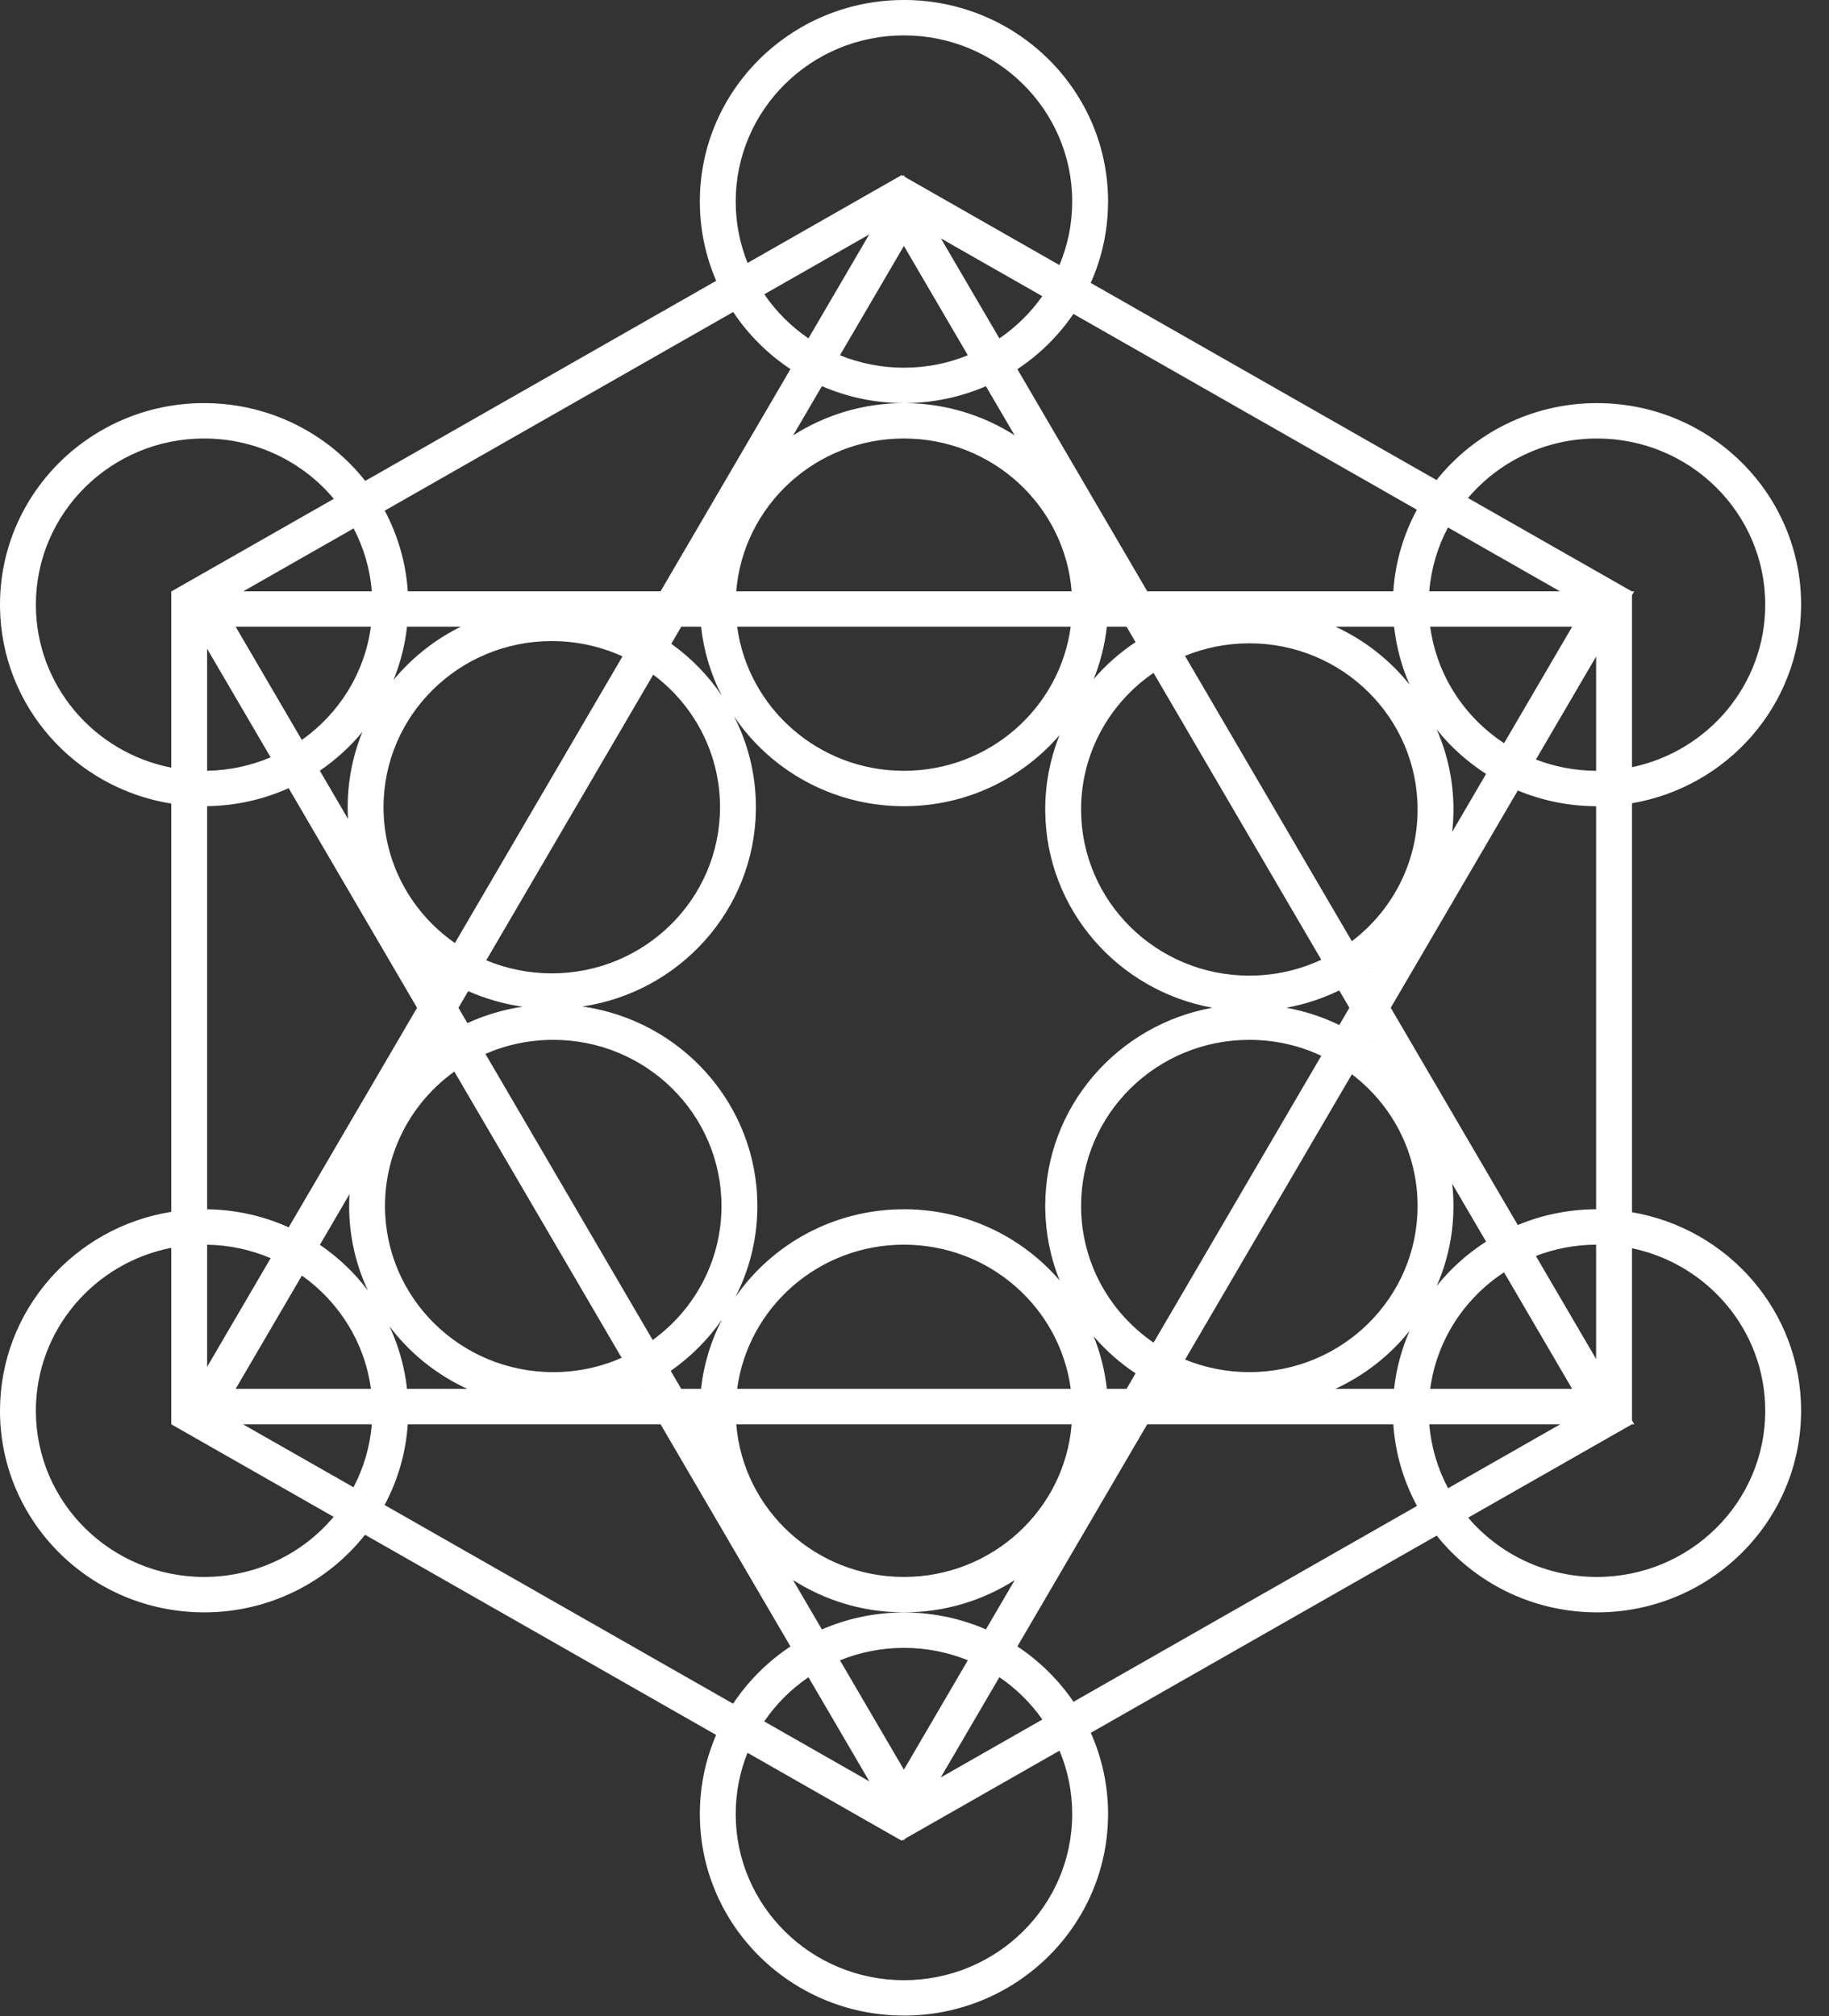 <svg width="49" height="54" viewBox="0 0 49 54" fill="none" xmlns="http://www.w3.org/2000/svg">
<rect x="0" y="0" width="49" height="54" fill="#333333" stroke="none"/>
<g clip-path="url(#clip0_1624_7679)">
<path d="M24.288 0C27.276 0.038 29.686 2.44 29.686 5.398L29.685 5.468C29.675 6.218 29.511 6.931 29.221 7.578L38.486 12.858C39.487 11.603 41.041 10.797 42.785 10.797L42.855 10.798C45.843 10.835 48.253 13.237 48.253 16.196L48.252 16.265C48.218 18.9 46.273 21.08 43.722 21.515V32.469C46.295 32.908 48.253 35.122 48.253 37.788L48.252 37.858C48.215 40.807 45.781 43.187 42.785 43.187L42.714 43.186C41.001 43.165 39.478 42.366 38.49 41.131L29.223 46.413C29.52 47.078 29.686 47.814 29.686 48.589L29.685 48.658C29.647 51.607 27.214 53.987 24.217 53.987L24.147 53.986C21.183 53.949 18.787 51.584 18.75 48.658L18.749 48.589C18.749 47.836 18.905 47.12 19.186 46.47L9.78 41.108C8.78 42.373 7.22 43.187 5.468 43.187L5.397 43.186C2.434 43.149 0.038 40.784 0 37.858L0 37.788C1.03963e-05 35.102 1.987 32.875 4.588 32.459V21.524C2.009 21.113 0.035 18.92 0 16.265L0 16.196C8.9764e-06 13.214 2.448 10.797 5.468 10.797L5.539 10.798C7.264 10.819 8.797 11.63 9.785 12.881L19.188 7.521C18.914 6.89 18.759 6.196 18.75 5.468L18.749 5.398C18.749 2.417 21.197 6.64941e-06 24.217 0L24.288 0ZM24.242 49.252L24.216 49.297L24.203 49.274L24.155 49.302L20.026 46.948C19.822 47.456 19.71 48.009 19.71 48.589C19.71 51.046 21.728 53.039 24.217 53.039C26.707 53.039 28.725 51.046 28.725 48.589C28.725 47.987 28.604 47.414 28.385 46.891L24.242 49.252ZM21.659 44.924C21.193 45.242 20.79 45.644 20.474 46.108L23.29 47.713L21.659 44.924ZM25.203 47.609L27.925 46.057C27.614 45.614 27.224 45.229 26.774 44.923L25.203 47.609ZM24.217 44.138C23.61 44.138 23.032 44.257 22.503 44.471L24.216 47.4L25.929 44.47C25.401 44.256 24.823 44.138 24.217 44.138ZM10.924 38.149C10.872 38.926 10.654 39.658 10.303 40.311L19.64 45.633C20.043 45.026 20.567 44.505 21.177 44.1L17.697 38.149H10.924ZM27.256 44.099C27.849 44.492 28.361 44.996 28.76 45.582L37.963 40.336C37.605 39.677 37.381 38.936 37.328 38.149H30.735L27.256 44.099ZM22.019 43.644C22.692 43.352 23.436 43.19 24.217 43.19L24.288 43.19C25.043 43.2 25.761 43.36 26.413 43.643L27.185 42.323C26.33 42.87 25.311 43.187 24.217 43.187L24.147 43.186C23.078 43.173 22.083 42.856 21.245 42.32L22.019 43.644ZM4.588 33.423C2.52 33.827 0.961 35.628 0.961 37.788C0.961 40.246 2.979 42.238 5.468 42.238C6.864 42.238 8.112 41.612 8.938 40.628L4.588 38.149V33.423ZM19.725 38.149C19.91 40.438 21.851 42.238 24.217 42.238C26.584 42.238 28.524 40.438 28.71 38.149H19.725ZM43.722 38.044L43.783 38.149H43.722L39.333 40.65C40.16 41.621 41.399 42.238 42.785 42.238C45.274 42.238 47.292 40.246 47.292 37.788C47.292 35.648 45.761 33.86 43.722 33.434V38.044ZM38.292 38.149C38.342 38.763 38.518 39.343 38.795 39.862L41.801 38.149H38.292ZM9.471 39.836C9.74 39.324 9.912 38.753 9.961 38.149H6.509L9.471 39.836ZM6.313 37.2H9.937C9.77 35.951 9.078 34.866 8.088 34.166L6.313 37.2ZM10.433 35.523C10.677 36.043 10.839 36.607 10.904 37.2H12.52C11.69 36.82 10.974 36.24 10.433 35.523ZM19.343 35.34C18.972 35.877 18.506 36.344 17.969 36.718L18.251 37.2H18.781C18.854 36.537 19.049 35.909 19.343 35.34ZM24.217 33.338C21.93 33.338 20.04 35.02 19.749 37.2H28.686C28.394 35.02 26.505 33.338 24.217 33.338ZM37.764 35.646C37.236 36.306 36.554 36.842 35.773 37.2H37.349C37.408 36.653 37.551 36.131 37.764 35.646ZM40.294 34.079C39.235 34.773 38.49 35.898 38.316 37.2H42.119L40.294 34.079ZM29.3 35.794C29.479 36.237 29.599 36.709 29.653 37.2H30.181L30.423 36.785C30.004 36.507 29.626 36.173 29.3 35.794ZM17.124 37.2H17.142L17.138 37.194C17.133 37.196 17.128 37.198 17.124 37.2ZM12.172 28.702C11.046 29.511 10.314 30.822 10.314 32.302C10.314 34.76 12.333 36.752 14.822 36.752C15.475 36.752 16.095 36.615 16.655 36.369L12.172 28.702ZM31.749 36.416C32.279 36.633 32.861 36.752 33.471 36.752C35.96 36.752 37.978 34.76 37.978 32.302C37.978 30.865 37.288 29.587 36.218 28.774L31.749 36.416ZM5.549 36.61L7.251 33.7C6.728 33.477 6.153 33.349 5.549 33.339V36.61ZM42.761 33.338C42.192 33.341 41.647 33.448 41.147 33.641L42.761 36.401V33.338ZM33.471 27.852C30.981 27.852 28.963 29.844 28.963 32.302C28.963 33.819 29.732 35.158 30.905 35.962L35.398 28.279C34.814 28.005 34.16 27.852 33.471 27.852ZM14.822 27.852C14.175 27.852 13.56 27.986 13.005 28.229L17.486 35.892C18.604 35.082 19.329 33.776 19.329 32.302C19.329 29.844 17.311 27.852 14.822 27.852ZM19.666 19.189C20.04 19.919 20.251 20.746 20.251 21.621L20.251 21.691C20.216 24.365 18.212 26.571 15.604 26.959C18.253 27.334 20.29 29.583 20.29 32.302L20.29 32.372C20.279 33.227 20.066 34.035 19.697 34.75C20.681 33.325 22.338 32.39 24.217 32.39L24.288 32.39C25.931 32.411 27.399 33.146 28.388 34.296C28.147 33.7 28.012 33.051 28.003 32.372L28.002 32.302C28.002 29.654 29.934 27.451 32.482 26.992C29.956 26.536 28.037 24.368 28.003 21.751L28.002 21.681C28.002 20.977 28.139 20.305 28.387 19.688C27.384 20.854 25.889 21.594 24.217 21.594L24.147 21.594C22.277 21.57 20.634 20.621 19.666 19.189ZM8.57 33.342C9.064 33.678 9.499 34.093 9.857 34.567C9.543 33.898 9.364 33.155 9.354 32.372L9.354 32.302C9.354 32.196 9.357 32.09 9.363 31.985L8.57 33.342ZM38.905 31.706C38.928 31.901 38.939 32.1 38.939 32.302L38.938 32.372C38.929 33.108 38.77 33.808 38.491 34.444C38.862 33.981 39.309 33.579 39.813 33.256L38.905 31.706ZM7.733 21.111C7.066 21.411 6.327 21.582 5.549 21.593V32.39C6.328 32.401 7.067 32.573 7.734 32.874L11.173 26.994L7.733 21.111ZM37.259 26.993L40.662 32.812C41.308 32.543 42.017 32.393 42.761 32.39V21.594L42.714 21.594C41.987 21.585 41.295 21.436 40.663 21.173L37.259 26.993ZM36.702 27.947C36.705 27.949 36.708 27.951 36.712 27.954L36.705 27.942L36.702 27.947ZM35.879 26.529C35.436 26.744 34.959 26.902 34.459 26.992C34.96 27.082 35.437 27.24 35.88 27.455L36.15 26.993L35.879 26.529ZM12.282 26.994L12.522 27.403C12.983 27.192 13.48 27.042 14.001 26.964C13.489 26.892 12.999 26.749 12.543 26.547L12.282 26.994ZM30.904 18.023C29.731 18.826 28.963 20.165 28.963 21.681C28.963 24.139 30.981 26.132 33.471 26.132C34.16 26.132 34.813 25.979 35.397 25.706L30.904 18.023ZM13.027 25.721C13.566 25.946 14.16 26.071 14.783 26.071C17.272 26.071 19.29 24.079 19.29 21.621C19.29 20.171 18.588 18.883 17.501 18.07L13.027 25.721ZM36.7 26.038L36.705 26.045L36.715 26.028C36.71 26.031 36.705 26.034 36.7 26.038ZM14.783 17.171C12.294 17.171 10.275 19.163 10.275 21.621C10.275 23.124 11.031 24.454 12.187 25.259L16.677 17.581C16.101 17.318 15.46 17.171 14.783 17.171ZM33.471 17.231C32.86 17.231 32.278 17.351 31.747 17.568L36.217 25.21C37.288 24.397 37.978 23.119 37.978 21.681C37.978 19.224 35.96 17.231 33.471 17.231ZM38.491 19.54C38.779 20.196 38.939 20.921 38.939 21.681L38.938 21.751C38.936 21.93 38.925 22.107 38.905 22.282L39.813 20.729C39.309 20.406 38.863 20.004 38.491 19.54ZM9.709 19.603C9.381 20.001 8.997 20.351 8.568 20.643L9.324 21.935C9.319 21.854 9.316 21.772 9.315 21.691L9.315 21.621C9.315 20.907 9.455 20.227 9.709 19.603ZM19.749 16.786C20.042 18.965 21.931 20.646 24.217 20.646C26.504 20.646 28.393 18.965 28.685 16.786H19.749ZM41.148 20.343C41.649 20.536 42.192 20.643 42.761 20.646V17.585L41.148 20.343ZM5.549 20.645C6.152 20.634 6.726 20.507 7.25 20.285L5.549 17.377V20.645ZM5.468 11.745C2.979 11.745 0.961 13.738 0.961 16.196C0.961 18.356 2.52 20.157 4.588 20.561V15.843L8.943 13.361C8.116 12.374 6.866 11.745 5.468 11.745ZM42.785 11.745C41.397 11.745 40.156 12.365 39.328 13.339L43.714 15.838H43.783L43.722 15.942V20.549C45.761 20.123 47.292 18.336 47.292 16.196C47.292 13.738 45.274 11.745 42.785 11.745ZM38.316 16.786C38.491 18.088 39.236 19.212 40.295 19.906L42.119 16.786H38.316ZM8.086 19.819C9.077 19.12 9.768 18.035 9.936 16.786H6.313L8.086 19.819ZM17.984 17.244C18.513 17.621 18.971 18.09 19.334 18.627C19.045 18.063 18.854 17.442 18.782 16.786H18.251L17.984 17.244ZM35.779 16.786C36.558 17.145 37.237 17.679 37.764 18.338C37.551 17.853 37.409 17.332 37.349 16.786H35.779ZM10.904 16.786C10.849 17.285 10.725 17.764 10.542 18.213C11.031 17.62 11.646 17.131 12.346 16.786H10.904ZM29.653 16.786C29.599 17.277 29.478 17.747 29.3 18.189C29.626 17.811 30.004 17.477 30.422 17.199L30.181 16.786H29.653ZM6.518 15.838H9.961C9.913 15.235 9.742 14.665 9.474 14.153L6.518 15.838ZM10.307 13.678C10.655 14.331 10.873 15.062 10.925 15.838H17.697L21.177 9.886C20.568 9.483 20.045 8.962 19.643 8.357L10.307 13.678ZM24.217 11.745C21.85 11.745 19.909 13.547 19.724 15.838H28.71C28.526 13.547 26.585 11.745 24.217 11.745ZM28.757 8.408C28.359 8.993 27.849 9.496 27.256 9.888L30.736 15.838H37.328C37.38 15.052 37.603 14.312 37.959 13.653L28.757 8.408ZM38.792 14.128C38.516 14.646 38.341 15.225 38.291 15.838H41.792L38.792 14.128ZM21.248 11.662C22.103 11.115 23.123 10.797 24.217 10.797L24.288 10.798C25.354 10.811 26.347 11.126 27.182 11.659L26.413 10.344C25.741 10.635 24.998 10.797 24.217 10.797L24.147 10.796C23.391 10.787 22.672 10.626 22.02 10.343L21.248 11.662ZM22.503 9.516C23.032 9.73 23.611 9.849 24.217 9.849C24.823 9.849 25.401 9.731 25.929 9.516L24.216 6.587L22.503 9.516ZM26.774 9.064C27.223 8.758 27.612 8.375 27.923 7.933L25.207 6.385L26.774 9.064ZM20.476 7.882C20.792 8.345 21.194 8.746 21.659 9.063L23.286 6.28L20.476 7.882ZM24.217 0.948C21.728 0.948 19.71 2.941 19.71 5.398C19.71 5.979 19.823 6.534 20.028 7.043L24.155 4.69L24.201 4.716L24.216 4.69L24.247 4.742L28.383 7.1C28.603 6.576 28.725 6.001 28.725 5.398C28.725 2.941 26.707 0.948 24.217 0.948Z" fill="white"/>
</g>
<defs>
<clipPath id="clip0_1624_7679">
<rect width="48.6" height="54" fill="white"/>
</clipPath>
</defs>
</svg>
